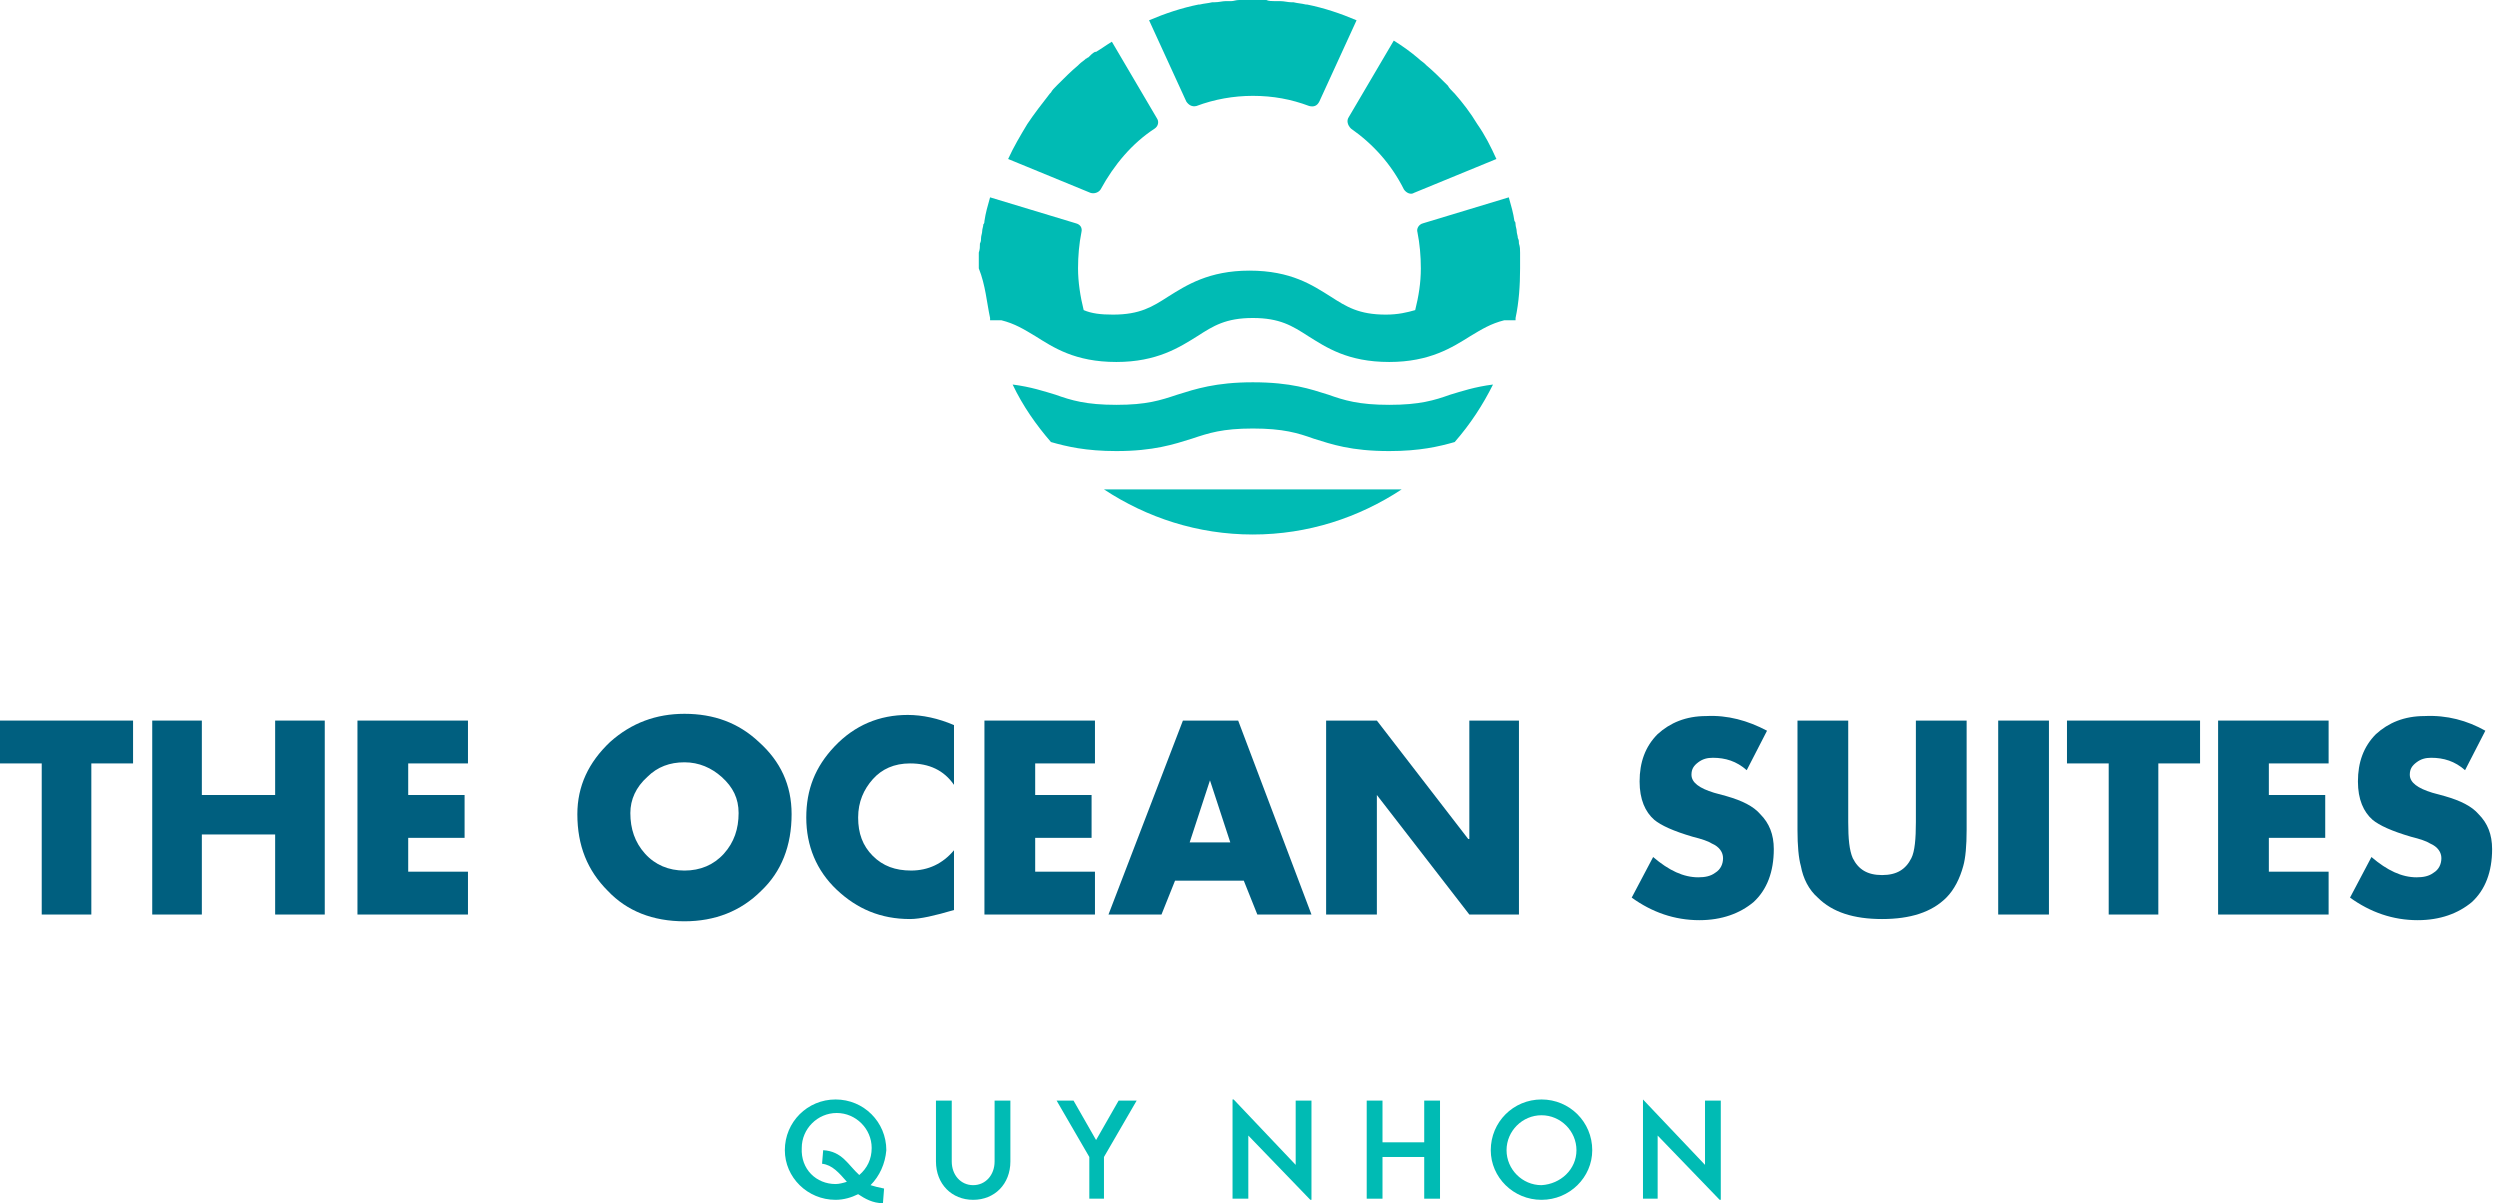 <?xml version="1.0" encoding="UTF-8"?>
<svg xmlns="http://www.w3.org/2000/svg" width="187" height="90" viewBox="0 0 187 90" fill="none">
  <path d="M65.117 88.65C65.37 88.735 65.707 88.819 66.129 88.903L66.044 90C65.285 90 64.695 89.662 64.189 89.325C63.683 89.578 63.092 89.747 62.502 89.747C60.393 89.747 58.706 88.06 58.706 86.035C58.706 83.927 60.393 82.24 62.502 82.24C64.611 82.24 66.297 83.927 66.297 86.035C66.213 87.048 65.791 87.975 65.117 88.65ZM62.502 88.566C62.755 88.566 63.092 88.481 63.345 88.397C62.755 87.722 62.249 87.132 61.49 87.048L61.574 86.035C63.008 86.12 63.43 87.132 64.273 87.891C64.864 87.385 65.201 86.71 65.201 85.867C65.201 84.433 64.02 83.252 62.586 83.252C61.152 83.252 59.971 84.433 59.971 85.867C59.887 87.469 61.068 88.566 62.502 88.566Z" fill="#00BBB4"></path>
  <path d="M70.01 86.879V82.324H71.191V86.879C71.191 87.891 71.865 88.65 72.793 88.65C73.721 88.65 74.396 87.891 74.396 86.879V82.324H75.577V86.879C75.577 88.566 74.396 89.747 72.793 89.747C71.191 89.747 70.01 88.566 70.01 86.879Z" fill="#00BBB4"></path>
  <path d="M81.481 86.542L79.034 82.324H80.3L81.987 85.276L83.674 82.324H85.023L82.577 86.542V89.662H81.481V86.542Z" fill="#00BBB4"></path>
  <path d="M98.098 82.324V89.747H98.013L93.374 84.939V89.662H92.194V82.24H92.278L96.917 87.132V82.324H98.098Z" fill="#00BBB4"></path>
  <path d="M107.713 82.324V89.662H106.532V86.542H103.411V89.662H102.23V82.324H103.411V85.445H106.532V82.324H107.713Z" fill="#00BBB4"></path>
  <path d="M111.509 86.035C111.509 83.927 113.196 82.24 115.304 82.24C117.413 82.24 119.1 83.927 119.1 86.035C119.1 88.06 117.413 89.747 115.304 89.747C113.196 89.747 111.509 88.06 111.509 86.035ZM117.919 86.035C117.919 84.602 116.738 83.421 115.304 83.421C113.87 83.421 112.69 84.602 112.69 86.035C112.69 87.469 113.87 88.65 115.304 88.65C116.738 88.566 117.919 87.469 117.919 86.035Z" fill="#00BBB4"></path>
  <path d="M128.715 82.324V89.747H128.631L123.992 84.939V89.662H122.895V82.24L127.535 87.132V82.324H128.715Z" fill="#00BBB4"></path>
  <path d="M82.577 36.607C85.782 38.716 89.578 39.981 93.711 39.981C97.844 39.981 101.64 38.716 104.845 36.607H82.577Z" fill="#00BBB4"></path>
  <path d="M101.05 9.615C102.737 10.796 104.087 12.315 105.014 14.17C105.183 14.423 105.521 14.592 105.774 14.423L111.931 11.893C111.509 10.965 111.088 10.121 110.497 9.278C109.991 8.434 109.401 7.675 108.81 7.001L108.726 6.916C108.557 6.747 108.388 6.579 108.304 6.41C108.304 6.41 108.304 6.41 108.22 6.326C107.714 5.82 107.207 5.314 106.701 4.892C106.701 4.892 106.701 4.892 106.617 4.807C106.448 4.639 106.28 4.554 106.111 4.386C105.521 3.88 104.93 3.458 104.255 3.036L100.881 8.772C100.713 9.025 100.797 9.362 101.05 9.615Z" fill="#00BBB4"></path>
  <path d="M103.917 30.282C101.64 30.282 100.543 29.944 99.362 29.523C98.013 29.101 96.579 28.595 93.711 28.595C90.928 28.595 89.409 29.101 88.06 29.523C86.794 29.944 85.782 30.282 83.505 30.282C81.228 30.282 80.131 29.944 78.95 29.523C78.107 29.27 77.094 28.932 75.745 28.763C76.504 30.366 77.516 31.8 78.613 33.065C79.794 33.403 81.228 33.74 83.505 33.74C86.288 33.74 87.807 33.234 89.156 32.812C90.421 32.39 91.434 32.053 93.711 32.053C95.989 32.053 97.085 32.39 98.266 32.812C99.615 33.234 101.049 33.74 103.917 33.74C106.195 33.74 107.629 33.403 108.81 33.065C109.99 31.716 110.918 30.282 111.677 28.763C110.328 28.932 109.316 29.27 108.472 29.523C107.291 29.944 106.195 30.282 103.917 30.282Z" fill="#00BBB4"></path>
  <path d="M92.109 0.084C91.94 0.084 91.855 0.084 91.687 0.084C91.434 0.084 91.181 0.169 90.843 0.169C90.759 0.169 90.759 0.169 90.675 0.169C90.337 0.253 90.084 0.253 89.747 0.337C89.747 0.337 89.747 0.337 89.662 0.337C88.397 0.59 87.132 1.012 85.951 1.518L88.734 7.591C88.903 7.844 89.156 8.013 89.494 7.929C90.843 7.423 92.277 7.17 93.711 7.17C95.229 7.17 96.579 7.423 97.928 7.929C98.266 8.013 98.519 7.929 98.688 7.591L101.471 1.518C100.29 1.012 99.025 0.59 97.76 0.337C97.76 0.337 97.76 0.337 97.675 0.337C97.338 0.253 97.085 0.253 96.748 0.169C96.663 0.169 96.663 0.169 96.579 0.169C96.326 0.169 96.073 0.084 95.736 0.084C95.567 0.084 95.482 0.084 95.314 0.084C95.145 0.084 94.892 0.084 94.723 0C94.386 0 94.049 0 93.711 0C93.374 0 93.036 0 92.699 0C92.446 0 92.277 0.084 92.109 0.084Z" fill="#00BBB4"></path>
  <path d="M74.058 23.786C74.058 23.87 74.058 23.87 74.058 23.955H74.901C75.913 24.208 76.588 24.63 77.432 25.136C78.781 25.979 80.384 27.076 83.505 27.076C86.541 27.076 88.228 25.979 89.578 25.136C90.759 24.377 91.687 23.786 93.711 23.786C95.735 23.786 96.663 24.377 97.844 25.136C99.194 25.979 100.796 27.076 103.917 27.076C106.954 27.076 108.641 25.979 109.99 25.136C110.834 24.63 111.509 24.208 112.521 23.955H113.364C113.364 23.87 113.364 23.87 113.364 23.786C113.617 22.605 113.702 21.34 113.702 20.075C113.702 19.737 113.702 19.484 113.702 19.147C113.702 19.062 113.702 18.978 113.702 18.894C113.702 18.641 113.702 18.472 113.617 18.219C113.617 18.05 113.617 17.966 113.533 17.797C113.533 17.629 113.449 17.46 113.449 17.291C113.449 17.122 113.364 16.954 113.364 16.785C113.364 16.701 113.364 16.616 113.28 16.532C113.196 15.942 113.027 15.351 112.858 14.761L106.448 16.701C106.11 16.785 105.942 17.122 106.026 17.375C106.195 18.219 106.279 19.147 106.279 20.075C106.279 21.171 106.11 22.183 105.857 23.196C105.267 23.364 104.592 23.533 103.664 23.533C101.64 23.533 100.712 22.943 99.531 22.183C98.181 21.34 96.579 20.243 93.458 20.243C90.421 20.243 88.734 21.34 87.385 22.183C86.204 22.943 85.276 23.533 83.252 23.533C82.324 23.533 81.649 23.449 81.059 23.196C80.806 22.183 80.637 21.087 80.637 20.075C80.637 19.147 80.721 18.219 80.89 17.375C80.974 17.038 80.806 16.785 80.468 16.701L74.058 14.761C73.889 15.351 73.72 15.942 73.636 16.532C73.636 16.616 73.636 16.701 73.552 16.785C73.552 16.954 73.467 17.122 73.467 17.291C73.467 17.46 73.383 17.629 73.383 17.797C73.383 17.966 73.383 18.05 73.299 18.219C73.299 18.472 73.299 18.641 73.214 18.894C73.214 18.978 73.214 19.062 73.214 19.147C73.214 19.484 73.214 19.737 73.214 20.075C73.72 21.34 73.805 22.605 74.058 23.786Z" fill="#00BBB4"></path>
  <path d="M86.373 9.616C86.626 9.447 86.711 9.11 86.542 8.857L83.168 3.121C82.746 3.374 82.409 3.627 81.987 3.88C81.987 3.88 81.987 3.88 81.903 3.88C81.734 3.965 81.565 4.133 81.397 4.302C81.312 4.302 81.312 4.386 81.228 4.386C81.059 4.555 80.891 4.639 80.722 4.808L80.638 4.892C80.132 5.314 79.625 5.82 79.119 6.326L79.035 6.411C78.866 6.579 78.698 6.748 78.613 6.917L78.529 7.001C77.938 7.76 77.348 8.519 76.842 9.279C76.336 10.122 75.83 10.966 75.408 11.893L81.565 14.424C81.818 14.508 82.156 14.424 82.325 14.171C83.337 12.315 84.686 10.713 86.373 9.616Z" fill="#00BBB4"></path>
  <path d="M6.832 57.104V68.407H3.121V57.104H0V53.899H9.953V57.104H6.832Z" fill="#005F7F"></path>
  <path d="M15.098 59.466H20.581V53.899H24.292V68.407H20.581V62.418H15.098V68.407H11.387V53.899H15.098V59.466Z" fill="#005F7F"></path>
  <path d="M35.004 57.104H30.534V59.466H34.751V62.671H30.534V65.202H35.004V68.407H26.738V53.899H35.004V57.104Z" fill="#005F7F"></path>
  <path d="M51.199 53.393C53.392 53.393 55.248 54.068 56.766 55.502C58.369 56.936 59.212 58.707 59.212 60.9C59.212 63.262 58.453 65.202 56.935 66.636C55.417 68.154 53.477 68.913 51.199 68.913C48.837 68.913 46.897 68.154 45.463 66.636C43.945 65.118 43.186 63.262 43.186 60.9C43.186 58.791 44.029 57.02 45.632 55.502C47.235 54.068 49.09 53.393 51.199 53.393ZM51.199 57.02C50.103 57.02 49.175 57.358 48.416 58.117C47.572 58.876 47.15 59.804 47.15 60.816C47.15 61.997 47.488 63.009 48.247 63.852C49.006 64.696 50.018 65.118 51.199 65.118C52.38 65.118 53.392 64.696 54.151 63.852C54.91 63.009 55.248 61.997 55.248 60.816C55.248 59.719 54.826 58.876 53.983 58.117C53.224 57.442 52.296 57.02 51.199 57.02Z" fill="#005F7F"></path>
  <path d="M71.359 54.236V58.707C70.599 57.61 69.503 57.104 68.069 57.104C66.888 57.104 65.96 57.526 65.285 58.285C64.611 59.044 64.189 59.972 64.189 61.153C64.189 62.334 64.526 63.261 65.285 64.021C66.044 64.78 66.972 65.117 68.153 65.117C69.418 65.117 70.515 64.611 71.359 63.599V68.069C69.925 68.491 68.828 68.744 68.069 68.744C65.876 68.744 64.105 67.985 62.586 66.551C61.068 65.117 60.309 63.261 60.309 61.153C60.309 59.044 60.984 57.357 62.418 55.839C63.936 54.236 65.791 53.477 67.9 53.477C68.997 53.477 70.178 53.73 71.359 54.236Z" fill="#005F7F"></path>
  <path d="M81.903 57.104H77.432V59.466H81.65V62.671H77.432V65.202H81.903V68.407H73.636V53.899H81.903V57.104Z" fill="#005F7F"></path>
  <path d="M93.037 65.876H87.892L86.879 68.407H82.915L88.482 53.899H92.615L98.098 68.407H94.049L93.037 65.876ZM92.025 63.009L90.506 58.369L88.988 63.009H92.025Z" fill="#005F7F"></path>
  <path d="M99.194 68.407V53.899H102.99L109.822 62.755H109.906V53.899H113.618V68.407H109.906L102.99 59.466V68.407H99.194Z" fill="#005F7F"></path>
  <path d="M132.174 54.658L130.655 57.61C129.896 56.935 129.053 56.682 128.125 56.682C127.703 56.682 127.366 56.767 127.028 57.02C126.691 57.273 126.522 57.526 126.522 57.947C126.522 58.538 127.113 58.96 128.209 59.297L129.137 59.55C130.318 59.888 131.162 60.309 131.668 60.9C132.342 61.575 132.68 62.418 132.68 63.515C132.68 65.201 132.174 66.551 131.162 67.479C130.149 68.322 128.8 68.829 127.113 68.829C125.257 68.829 123.57 68.238 122.052 67.141L123.655 64.105C124.835 65.117 125.932 65.623 127.028 65.623C127.535 65.623 127.956 65.539 128.294 65.286C128.715 65.033 128.884 64.611 128.884 64.189C128.884 63.768 128.631 63.346 128.041 63.093C127.788 62.924 127.281 62.755 126.607 62.587C125.173 62.165 124.245 61.743 123.739 61.322C123.064 60.731 122.642 59.803 122.642 58.454C122.642 57.02 123.064 55.839 123.992 54.911C124.92 54.068 126.101 53.561 127.619 53.561C129.222 53.477 130.74 53.899 132.174 54.658Z" fill="#005F7F"></path>
  <path d="M143.308 53.899H147.104V62.081C147.104 63.262 147.02 64.189 146.851 64.78C146.598 65.708 146.176 66.551 145.586 67.142C144.489 68.238 142.887 68.744 140.778 68.744C138.669 68.744 137.067 68.238 135.97 67.142C135.295 66.551 134.874 65.708 134.705 64.78C134.536 64.189 134.452 63.262 134.452 62.081V53.899H138.247V61.49C138.247 62.755 138.332 63.599 138.585 64.189C139.007 65.033 139.681 65.455 140.778 65.455C141.874 65.455 142.549 65.033 142.971 64.189C143.224 63.683 143.308 62.755 143.308 61.49V53.899Z" fill="#005F7F"></path>
  <path d="M153.261 53.899H149.465V68.407H153.261V53.899Z" fill="#005F7F"></path>
  <path d="M161.443 57.104V68.407H157.731V57.104H154.61V53.899H164.564V57.104H161.443Z" fill="#005F7F"></path>
  <path d="M174.18 57.104H169.71V59.466H173.927V62.671H169.71V65.202H174.18V68.407H165.914V53.899H174.18V57.104Z" fill="#005F7F"></path>
  <path d="M185.904 54.658L184.386 57.61C183.627 56.935 182.783 56.682 181.855 56.682C181.434 56.682 181.096 56.767 180.759 57.02C180.422 57.273 180.253 57.526 180.253 57.947C180.253 58.538 180.843 58.96 181.94 59.297L182.868 59.55C184.049 59.888 184.892 60.309 185.398 60.9C186.073 61.575 186.41 62.418 186.41 63.515C186.41 65.201 185.904 66.551 184.892 67.479C183.88 68.322 182.53 68.829 180.843 68.829C178.988 68.829 177.301 68.238 175.782 67.141L177.385 64.105C178.566 65.117 179.662 65.623 180.759 65.623C181.265 65.623 181.687 65.539 182.024 65.286C182.446 65.033 182.615 64.611 182.615 64.189C182.615 63.768 182.362 63.346 181.771 63.093C181.518 62.924 181.012 62.755 180.337 62.587C178.903 62.165 177.975 61.743 177.469 61.322C176.795 60.731 176.373 59.803 176.373 58.454C176.373 57.02 176.795 55.839 177.722 54.911C178.65 54.068 179.831 53.561 181.349 53.561C183.036 53.477 184.555 53.899 185.904 54.658Z" fill="#005F7F"></path>
</svg>
